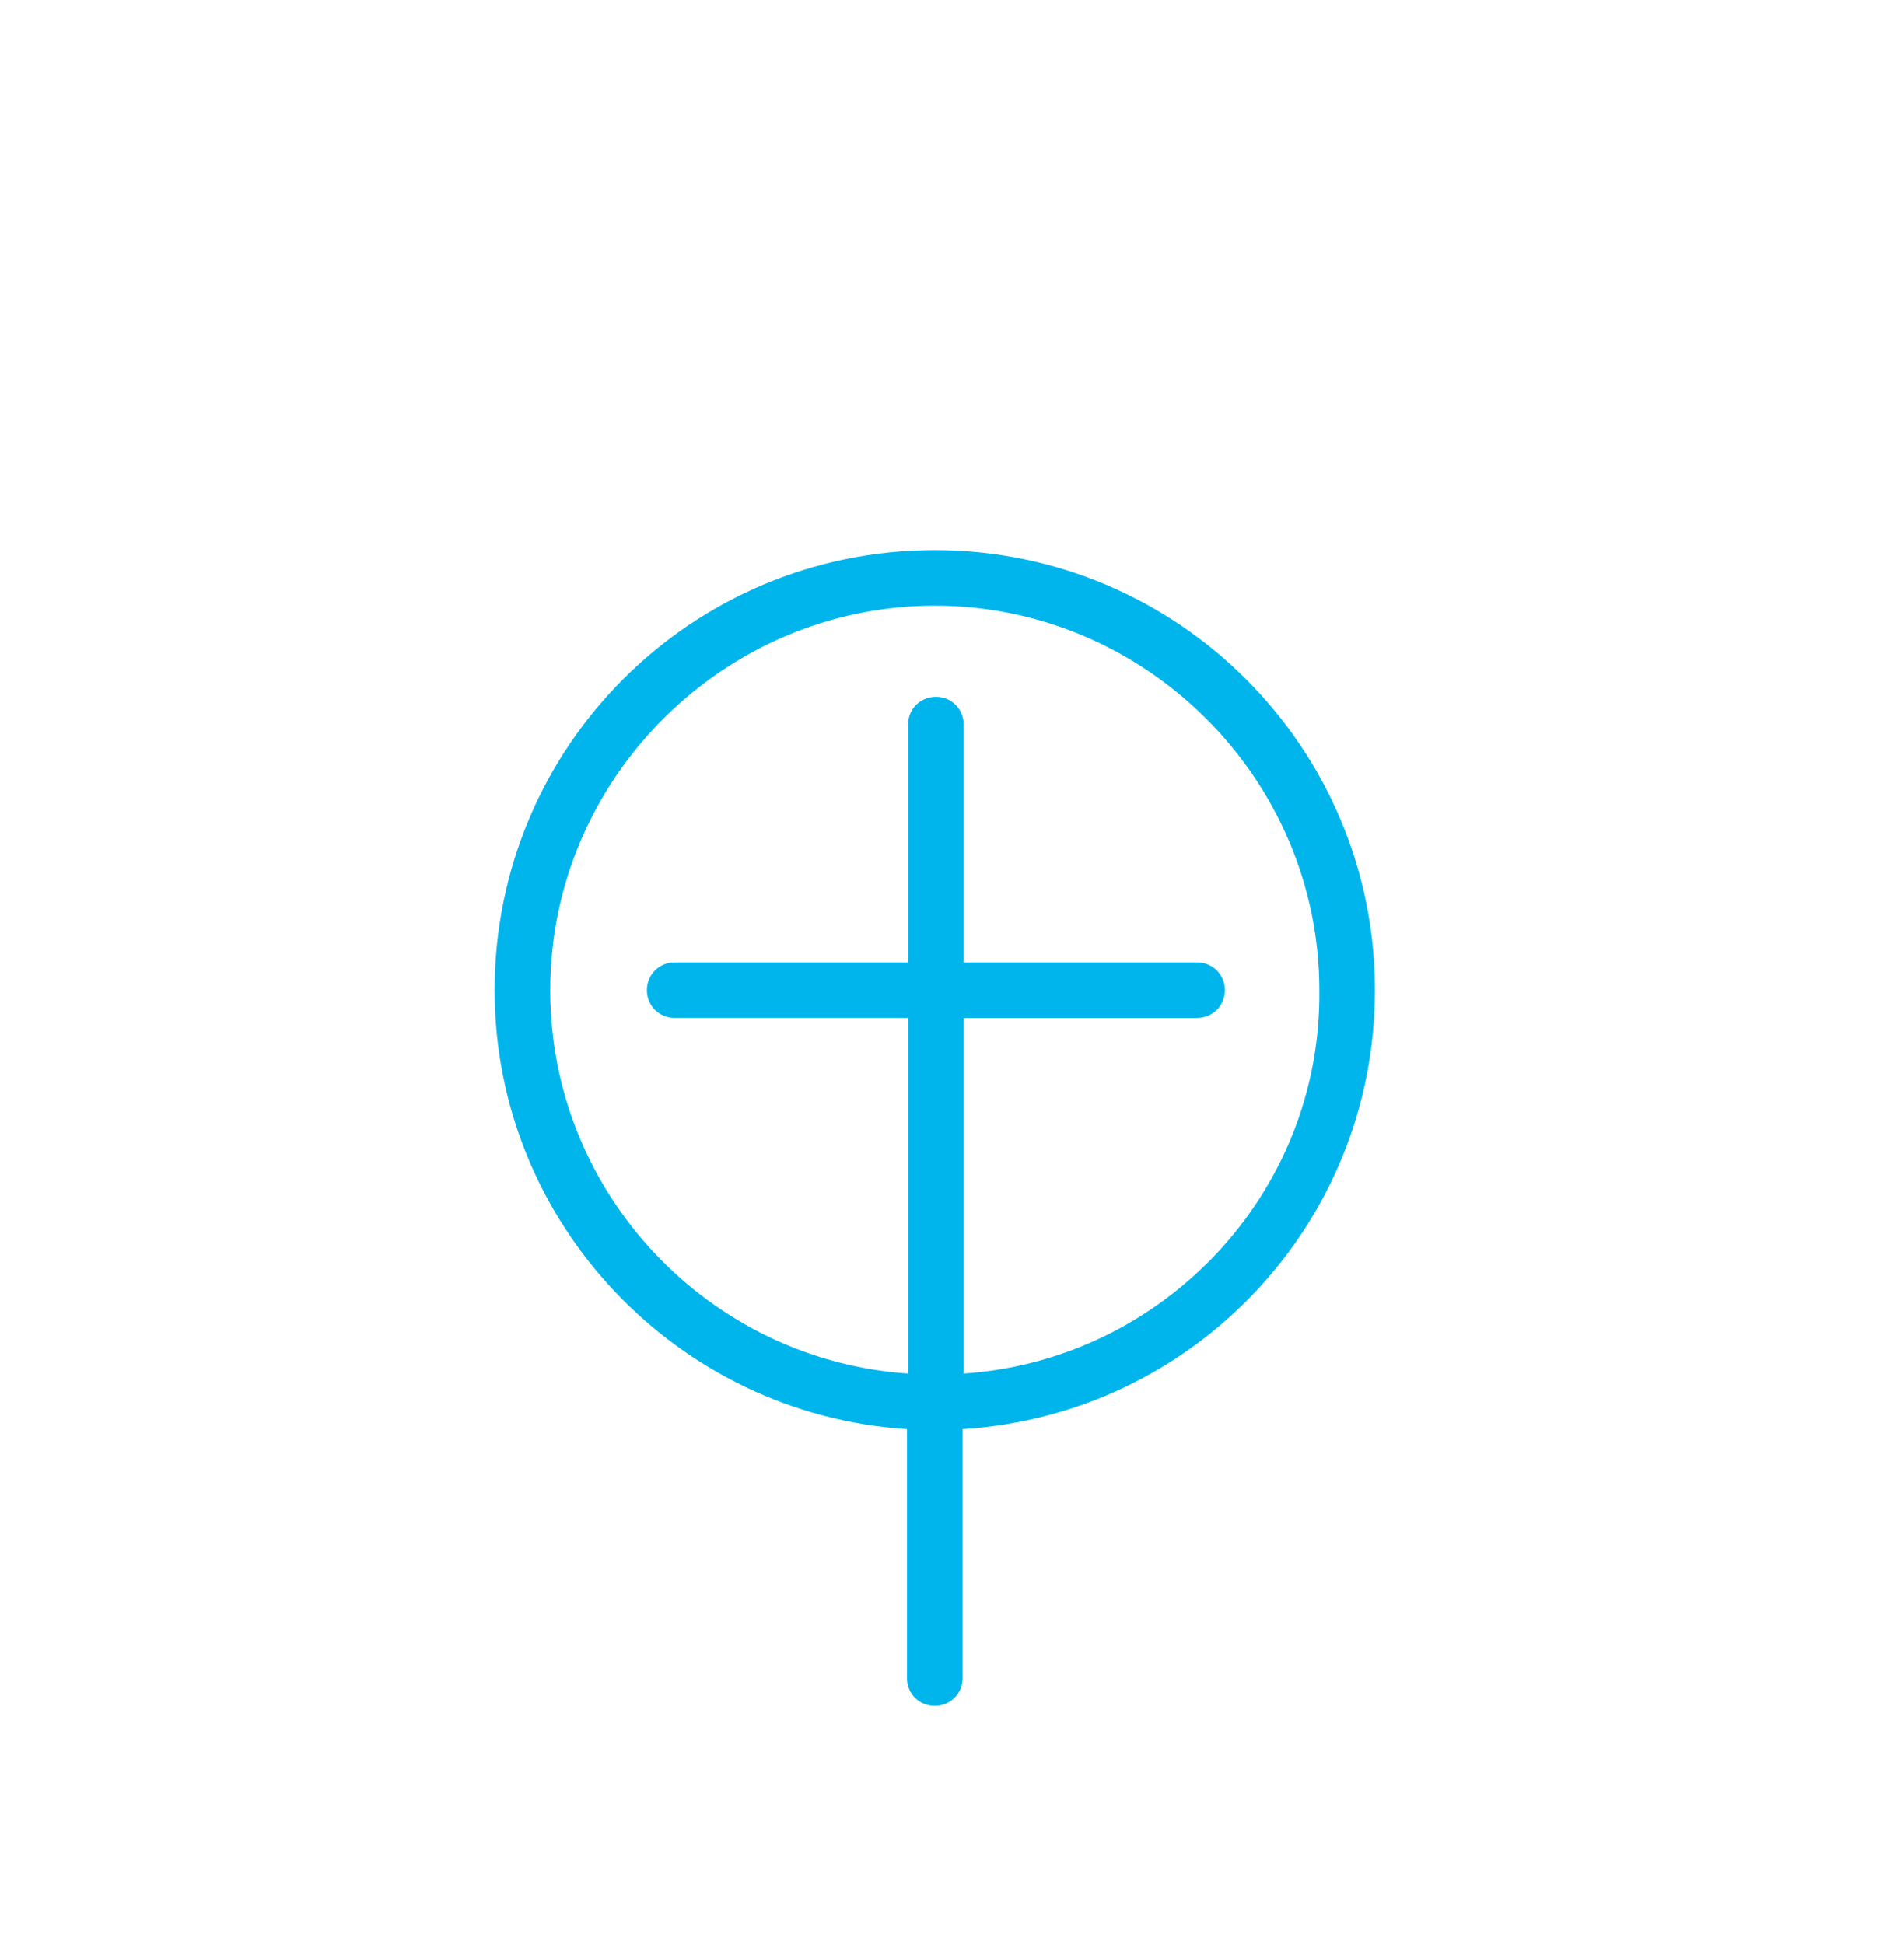 <?xml version="1.0" encoding="UTF-8"?> <!-- Generator: Adobe Illustrator 25.2.3, SVG Export Plug-In . SVG Version: 6.00 Build 0) --> <svg xmlns="http://www.w3.org/2000/svg" xmlns:xlink="http://www.w3.org/1999/xlink" version="1.1" x="0px" y="0px" viewBox="0 0 171.3 174.9" style="enable-background:new 0 0 171.3 174.9;" xml:space="preserve"> <style type="text/css"> .st0{fill:#00B5EC;} .st1{display:none;} .st2{display:inline;} .st3{fill:#96CCA2;} </style> <g id="Ebene_1"> <g> <path class="st0" d="M86.7,123.6v-32h21c1.4,0,2.5-1.1,2.5-2.5s-1.1-2.5-2.5-2.5h-21V65.2c0-1.4-1.1-2.5-2.5-2.5 c-1.4,0-2.5,1.1-2.5,2.5v21.4h-21c-1.4,0-2.5,1.1-2.5,2.5s1.1,2.5,2.5,2.5h21v32c-17.9-1.2-32.2-16.2-32.2-34.5 c0-19,15.6-34.6,34.6-34.6s34.6,15.6,34.6,34.6C118.9,107.4,104.6,122.4,86.7,123.6 M123.7,89.1c0-21.8-17.7-39.6-39.6-39.6 S44.5,67.2,44.5,89.1c0,21,16.5,38.2,37.1,39.5v22.4c0,1.4,1.1,2.5,2.5,2.5s2.5-1.1,2.5-2.5v-22.4 C107.4,127.3,123.7,110.1,123.7,89.1"></path> </g> </g> <g id="Ebene_2" class="st1"> <g class="st2"> <path class="st3" d="M88.3,49.8l7-7c1-1,1-2.5,0-3.5c-1-1-2.5-1-3.5,0L81,50.3c-1,1-1,2.5,0,3.5l10.9,11c0.5,0.5,1.1,0.7,1.7,0.7 s1.2-0.2,1.7-0.7c1-1,1-2.5,0-3.5l-6.4-6.6c16.9,2.2,29.9,16.8,29.9,34.2c0,19-15.6,34.6-34.6,34.6S49.6,108.1,49.6,89 c0-11.5,5.7-22.3,15.2-28.7c1.1-0.7,1.4-2.2,0.6-3.5c-0.7-1.1-2.2-1.4-3.5-0.6C51.1,63.7,44.5,75.9,44.5,89 c0,21.8,17.7,39.6,39.6,39.6s39.6-17.7,39.6-39.6C123.8,68.8,108.2,51.9,88.3,49.8"></path> </g> <g class="st2"> <path class="st3" d="M64,74.4c-1.2,0.4-2,1.9-1.6,3.1l9.3,28.6c0.4,1,1.2,1.6,2.2,1.7H74c1,0,1.9-0.6,2.2-1.5l8.3-18.4l8,18.4 c0.4,1,1.4,1.5,2.3,1.5c1,0,1.9-0.7,2.2-1.6c0.1-0.2,7.7-22.4,9.8-28.4c0.5-1.2-0.2-2.7-1.5-3.1c-1.2-0.5-2.7,0.2-3.1,1.5 c-1.5,4.1-5.3,15.5-7.7,22.5L86.9,81c-0.4-0.9-1.2-1.5-2.2-1.5c-1,0-1.9,0.6-2.2,1.5l-7.9,17.7l-7.3-22.5 C66.5,74.7,65.2,73.9,64,74.4"></path> </g> </g> </svg> 